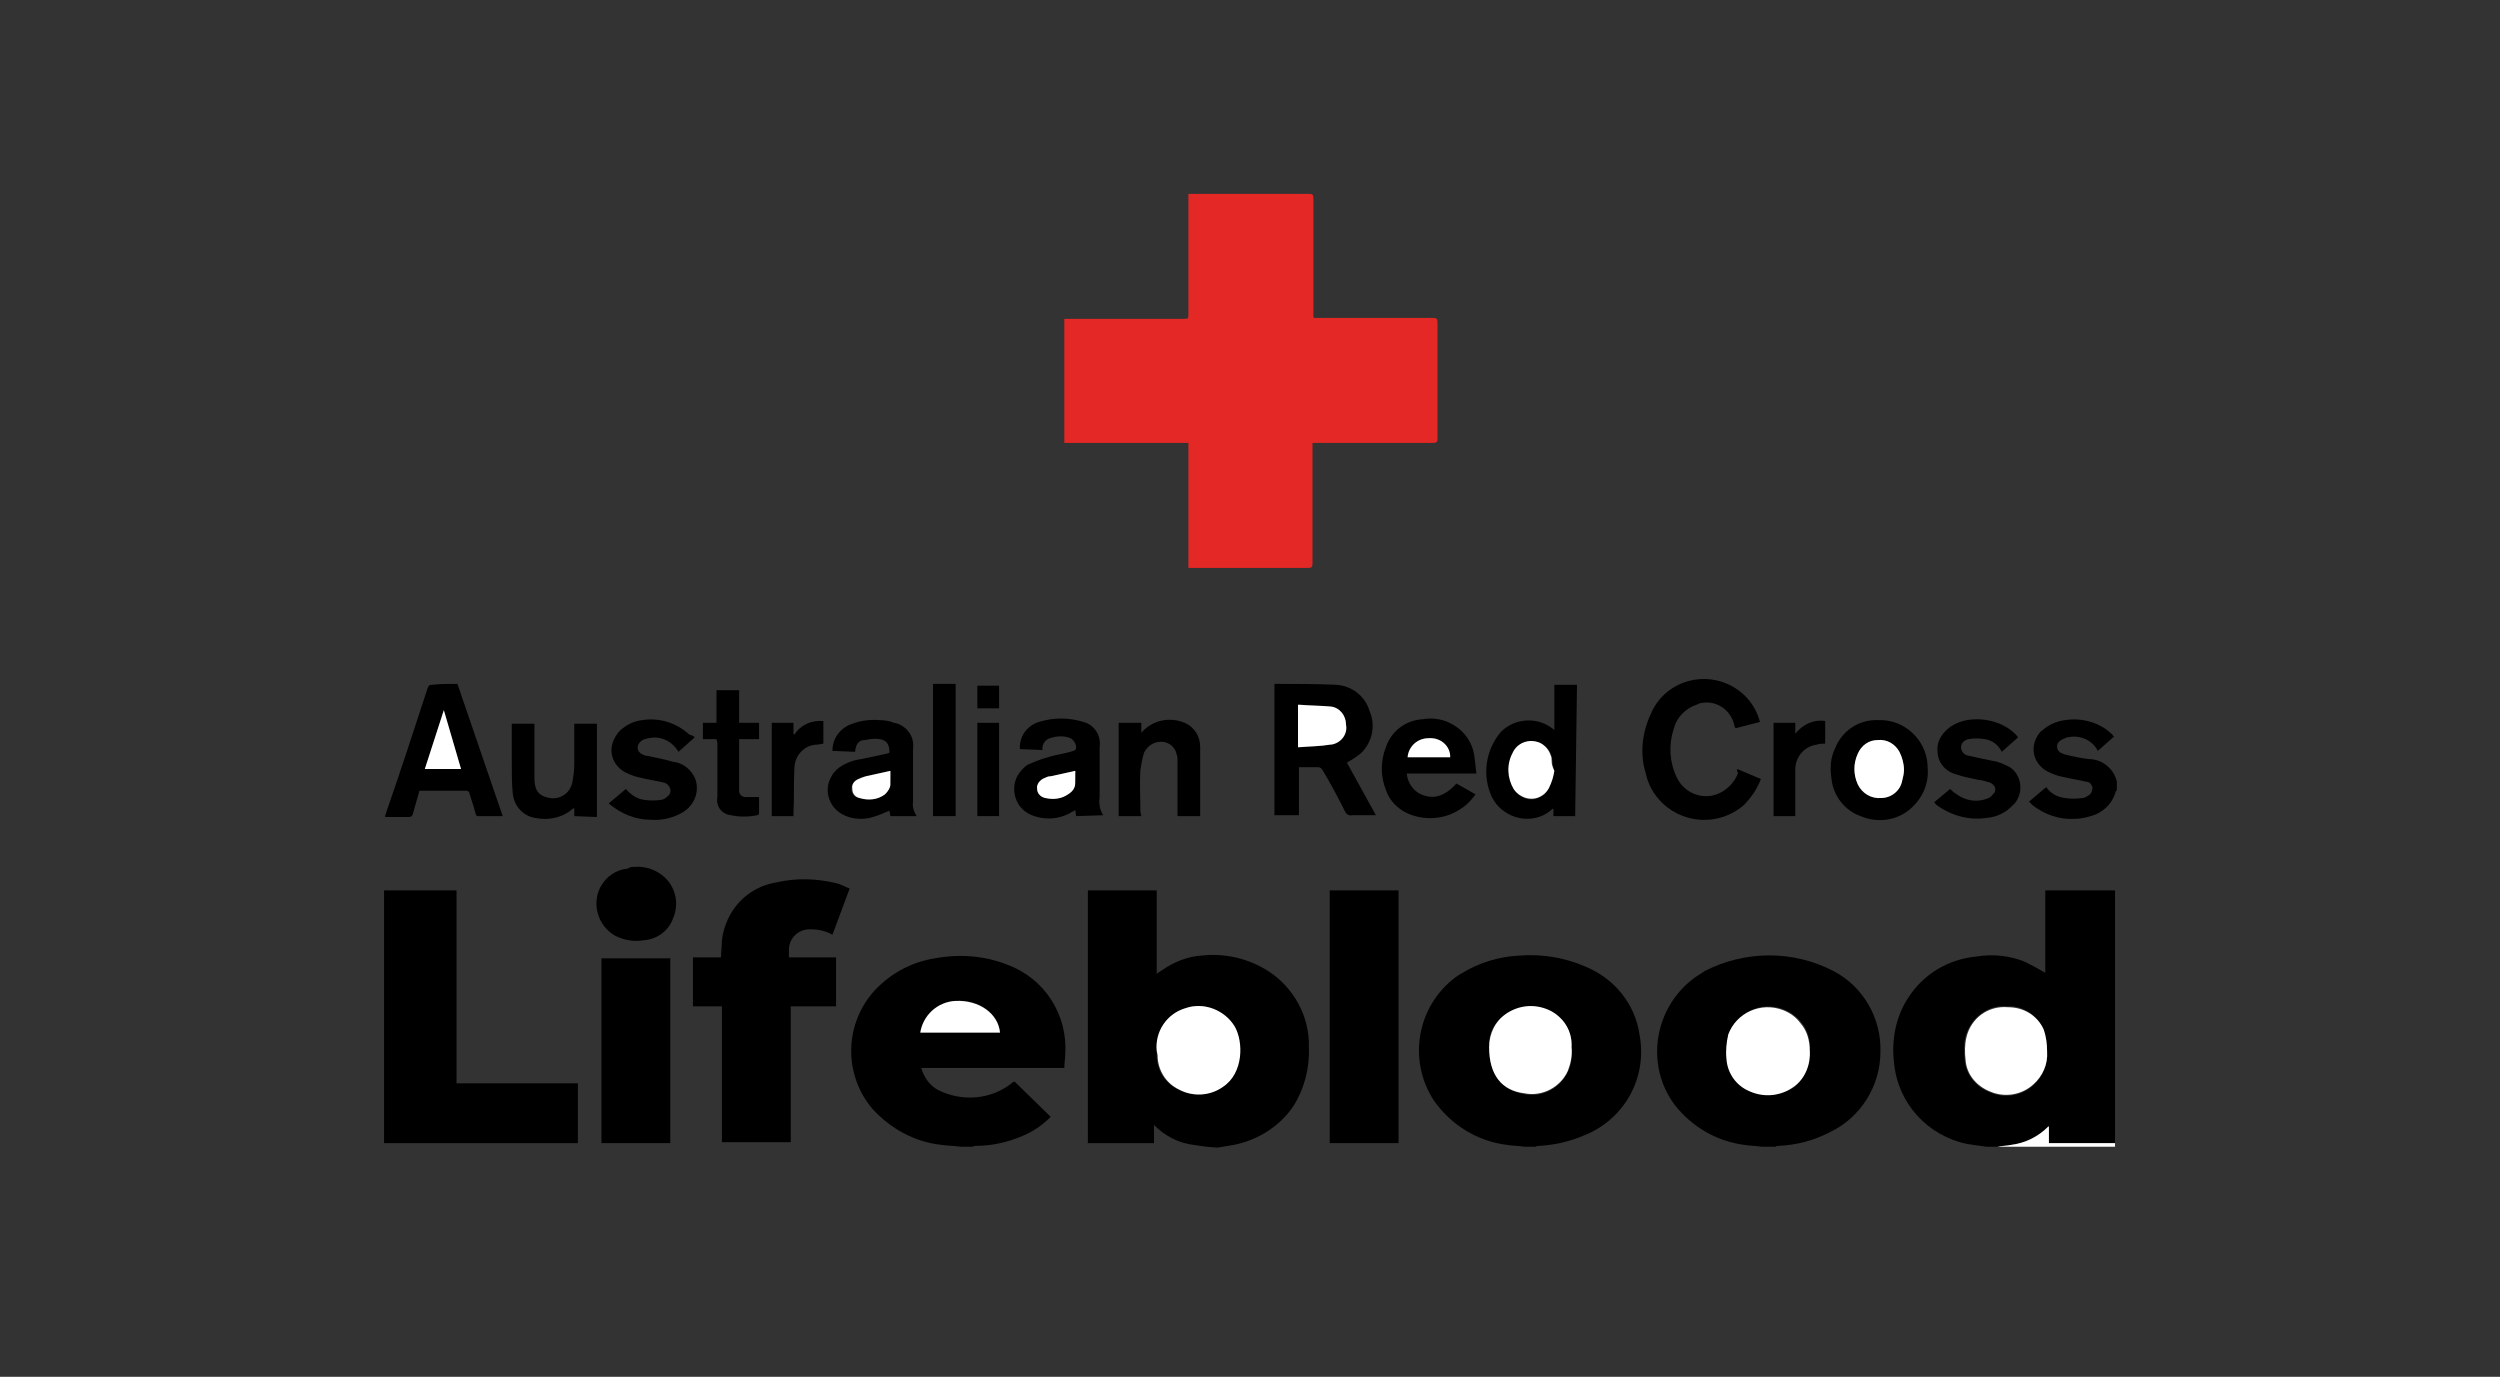 <?xml version="1.0" encoding="utf-8"?>
<!-- Generator: Adobe Illustrator 26.0.1, SVG Export Plug-In . SVG Version: 6.00 Build 0)  -->
<svg version="1.1" id="Layer_1" xmlns="http://www.w3.org/2000/svg" xmlns:xlink="http://www.w3.org/1999/xlink" x="0px" y="0px" viewBox="0 0 276 152" style="enable-background:new 0 0 276 152;" xml:space="preserve">
<rect x="0" y="0" width="276" height="152" fill="#333333" stroke="none"/>
<style type="text/css">
	.st0{fill:#FFFFFF;}
	.st1{fill:#E32826;}
</style>
<g>
	<path d="M133.2,126.6l-1.4-0.2c-1.7-0.2-3.2-1-4.4-2.2v2h-7.3V98.3h7.6v9.2l0.6-0.4c1.3-0.9,2.8-1.5,4.3-1.6
		c2.6-0.3,5.2,0.3,7.4,1.7c2.8,1.8,4.6,5,4.5,8.4c0.1,2.3-0.5,4.6-1.7,6.5c-1.6,2.4-4.3,4-7.2,4.4l-1.2,0.2L133.2,126.6z M127.7,116
		v0.5c0,1.6,0.9,3.1,2.4,3.8c1.5,0.8,3.4,0.7,4.8-0.3c2.3-1.5,2.3-5,1.3-6.7c-1.1-1.8-3.3-2.7-5.4-2
		C128.8,112,127.5,113.9,127.7,116z" />
	<path d="M219.3,126.6c-0.7-0.1-1.4-0.2-2.1-0.3c-4.4-0.9-7.7-4.5-8.1-9c-0.3-2.5,0.2-5.1,1.6-7.2c1.7-2.6,4.4-4.2,7.5-4.5
		c1.8-0.3,3.7-0.1,5.4,0.6c0.8,0.4,1.5,0.8,2.2,1.2v-9.1h7.7v27.9h-7.3v-1.9c-0.1,0.1-0.1,0.1-0.1,0.1c-1.1,1.1-2.6,1.8-4.1,2
		c-0.5,0.1-1,0.1-1.5,0.2L219.3,126.6z M226,116.1c0-0.9-0.1-1.8-0.5-2.6c-0.7-1.5-2.2-2.5-3.9-2.4c-2.1-0.2-4,1.2-4.6,3.3
		c-0.2,0.8-0.2,1.7-0.1,2.6c0.1,1.6,1.2,3,2.8,3.6c1.6,0.7,3.5,0.4,4.8-0.8C225.5,118.9,226.1,117.5,226,116.1z" />
	<path d="M168.3,126.6c-0.6-0.1-1.3-0.1-1.9-0.2c-3.3-0.4-6.2-2.2-8.1-4.9c-3-4.6-1.8-10.8,2.8-13.9c0.1,0,0.1-0.1,0.2-0.1
		c1.9-1.2,4.2-1.9,6.4-2c2.5-0.2,5,0.2,7.3,1.2c3.2,1.3,5.5,4.1,6,7.5c0.9,4.7-1.6,9.3-6,11.1c-1.6,0.7-3.3,1.1-5,1.2
		c-0.2,0-0.3,0-0.5,0.1L168.3,126.6z M164.4,115.6c0,3,1.4,4.8,3.9,5.2c2,0.4,4-0.7,4.8-2.5c0.4-0.8,0.5-1.7,0.4-2.6
		c0.1-1.7-0.8-3.2-2.3-4c-1.5-0.8-3.4-0.7-4.9,0.3C165,112.7,164.3,114.1,164.4,115.6L164.4,115.6z" />
	<path d="M194.5,126.6c-0.6-0.1-1.3-0.1-1.9-0.2c-3.1-0.4-5.8-2-7.7-4.4c-3.3-4.4-2.3-10.7,2.1-14c0.4-0.3,0.8-0.5,1.2-0.8
		c4.5-2.3,9.8-2.3,14.2,0c3.3,1.7,5.3,5.2,5.2,8.9c0,3.8-2.2,7.3-5.6,8.9c-1.7,0.9-3.6,1.4-5.6,1.5c-0.1,0-0.3,0-0.4,0.1
		L194.5,126.6z M199.8,116c0.1-1.1-0.2-2.2-0.9-3.1c-1.6-2-4.5-2.4-6.5-0.8c-0.7,0.5-1.2,1.2-1.5,2c-0.3,0.9-0.3,1.8-0.2,2.7
		c0.1,1.6,1.1,3,2.6,3.6c1.5,0.7,3.4,0.6,4.8-0.4C199.2,119.1,199.9,117.5,199.8,116z" />
	<path d="M106.1,126.6c-0.7-0.1-1.4-0.1-2.1-0.2c-3-0.3-5.7-1.8-7.7-4c-3.2-3.8-3.1-9.4,0.3-13.1c1.8-1.9,4.1-3.1,6.6-3.5
		c2.7-0.5,5.5-0.3,8,0.7c4.1,1.5,6.7,5.5,6.4,9.9c0,0.5-0.1,1-0.1,1.5h-15.8c0.3,1,0.9,1.9,1.8,2.4c2.7,1.4,6,1.1,8.3-0.8l0.2-0.1
		l4,3.9c-0.9,0.9-1.9,1.6-3.1,2.1c-1.6,0.7-3.4,1.1-5.1,1.1c-0.1,0-0.3,0-0.4,0.1L106.1,126.6z M110.4,114c-0.2-2.2-2.4-3.7-4.9-3.5
		c-2,0.1-3.6,1.5-3.9,3.5H110.4z" />
	<path d="M233.6,87.3c-0.3,1.2-1.1,2.1-2.2,2.6c-0.8,0.3-1.6,0.5-2.4,0.5c-1.7,0.1-3.3-0.5-4.6-1.5l-0.2-0.2l-0.2-0.2l1.9-1.6
		c0.5,0.7,1.2,1.1,2.1,1.2c0.6,0.1,1.2,0.1,1.9,0c0.3,0,0.5-0.2,0.7-0.3c0.3-0.2,0.4-0.5,0.4-0.9c-0.1-0.3-0.3-0.6-0.7-0.6
		c-0.8-0.2-1.6-0.3-2.4-0.5c-0.6-0.1-1.2-0.3-1.8-0.6c-1.4-0.7-2-2.3-1.3-3.7c0.2-0.4,0.4-0.7,0.7-0.9c0.7-0.6,1.6-1,2.5-1.1
		c1.9-0.3,3.9,0.3,5.2,1.6c0.1,0.1,0.1,0.2,0.2,0.2l-1.8,1.6c-0.6-1.2-2-1.8-3.3-1.5c-0.1,0-0.2,0-0.3,0.1c-0.6,0.2-0.9,0.5-0.9,0.9
		s0.2,0.7,0.9,0.9c0.8,0.2,1.7,0.4,2.6,0.5c1.5,0,2.8,1.1,3.1,2.5V87.3z" />
	<path class="st0" d="M220.5,126.6c0.5-0.1,1-0.1,1.5-0.2c1.6-0.2,3-0.9,4.1-2c0,0,0.1,0,0.1-0.1v1.9h7.3v0.4L220.5,126.6z" />
	<path class="st1" d="M144.9,48.9v0.6c0,4.2,0,8.4,0,12.7c0,0.4-0.1,0.5-0.5,0.5h-13.2V48.9h-13.7V35.2h13.2c0.5,0,0.5,0,0.5-0.6
		V21.4h0.5c4.3,0,8.5,0,12.8,0c0.4,0,0.5,0.1,0.5,0.5c0,4.2,0,8.4,0,12.6c0,0.7-0.1,0.6,0.6,0.6h12.6c0.4,0,0.5,0.1,0.5,0.5
		c0,4.3,0,8.5,0,12.8c0,0.4-0.1,0.5-0.5,0.5L144.9,48.9L144.9,48.9z" />
	<path d="M42.4,98.3h8v21.3h13.4v6.6H42.4V98.3z" />
	<path d="M79.7,111.1h-3.2v-5.4h3.1c0-0.7,0.1-1.3,0.1-1.9c0.4-3.3,2.8-5.9,6.1-6.4c2.2-0.5,4.4-0.4,6.5,0.1c0.5,0.1,1,0.4,1.5,0.6
		l-1.9,5.1c-0.7-0.4-1.5-0.6-2.3-0.6c-1.3-0.1-2.4,0.8-2.5,2.1c0,0.1,0,0.2,0,0.3v0.7h5.2v5.4h-5v15h-7.6V111.1z" />
	<path d="M154.4,126.2h-7.6V98.3h7.6V126.2z" />
	<path d="M66.4,105.8H74v20.4h-7.6V105.8z" />
	<path d="M140.7,75.5c2.3,0,4.5,0,6.8,0.1c1.7,0.1,3.2,1.2,3.7,2.9c0.7,1.6,0.3,3.5-1,4.7c-0.5,0.4-1,0.7-1.5,1l3.2,5.8
		c-0.1,0-0.2,0-0.3,0c-0.8,0-1.5,0-2.3,0c-0.3,0.1-0.7-0.1-0.8-0.4c-0.8-1.6-1.6-3.1-2.5-4.6c-0.1-0.2-0.3-0.3-0.5-0.3
		c-0.7,0-1.3,0-2.1,0V90h-2.7V75.5z M143.4,77.8v4.7c1.2-0.1,2.4-0.1,3.6-0.3c1-0.1,1.8-1.1,1.6-2.1c0,0,0,0,0-0.1
		c0-1-0.7-1.9-1.7-2C145.8,77.9,144.6,77.9,143.4,77.8z" />
	<path d="M191.8,84.9l2.6,1.1c-0.4,1.1-1.1,2.1-1.9,2.9c-2.8,2.4-7,2.1-9.4-0.7c-0.7-0.8-1.2-1.8-1.4-2.8c-0.7-2.2-0.4-4.6,0.6-6.7
		c1.4-3.2,5.2-4.6,8.4-3.2c1.8,0.8,3.1,2.3,3.6,4.2l-2.7,0.7c0-0.1-0.1-0.1-0.1-0.2c-0.3-1.7-1.9-2.9-3.6-2.6
		c-0.2,0-0.4,0.1-0.6,0.2c-1.2,0.4-2.2,1.4-2.5,2.6c-0.6,1.8-0.5,3.7,0.3,5.4c0.8,1.7,2.7,2.5,4.4,1.9c1.1-0.4,2-1.3,2.4-2.4
		C191.7,85.2,191.8,85.1,191.8,84.9z" />
	<path d="M50.5,75.5l5,14.6c-1,0-1.9,0-2.8,0c-0.1,0-0.2-0.2-0.2-0.3c-0.2-0.8-0.5-1.6-0.7-2.3c0-0.1-0.2-0.2-0.3-0.2
		c-1.7,0-3.5,0-5.2,0c-0.2,0.8-0.5,1.7-0.7,2.5c-0.1,0.3-0.2,0.4-0.5,0.4c-0.8,0-1.7,0-2.6,0c0-0.2,0.1-0.3,0.1-0.4
		c1.6-4.6,3.1-9.2,4.6-13.8c0.1-0.3,0.2-0.4,0.5-0.4C48.6,75.5,49.5,75.5,50.5,75.5z M49,78.4L49,78.4l-2.1,6.5h4L49,78.4z" />
	<path d="M173.9,90.1h-2.4v-0.8c-0.1,0-0.1,0-0.1,0c-1.7,1.6-4.4,1.4-6-0.3c-0.3-0.3-0.5-0.7-0.7-1c-1.1-2.4-0.7-5.2,1-7.2
		c1.6-1.6,4.2-1.7,5.9-0.2v-5h2.5L173.9,90.1z M171.6,85.1L171.6,85.1c-0.1-0.4-0.2-0.7-0.2-1c0-0.2-0.1-0.4-0.1-0.6
		c-0.3-1.2-1.6-1.9-2.8-1.5c-0.6,0.2-1.1,0.6-1.4,1.2c-0.6,1.3-0.6,2.8,0.1,4c0.6,1,2,1.4,3,0.7c0.4-0.2,0.6-0.5,0.8-0.9
		C171.2,86.4,171.4,85.7,171.6,85.1L171.6,85.1z" />
	<path d="M118.8,90.1l-0.1-0.7c-0.1,0.1-0.2,0.2-0.3,0.2c-1.4,0.9-3.2,1-4.7,0.3c-1.5-0.7-2.2-2.6-1.4-4.2c0.3-0.5,0.7-1,1.2-1.3
		c0.7-0.3,1.4-0.6,2.2-0.8c0.9-0.3,1.9-0.4,2.8-0.7c0.3-0.1,0.3-0.2,0.3-0.5c-0.1-0.5-0.4-0.9-0.9-1c-0.7-0.2-1.4-0.1-2,0.1
		c-0.6,0.2-0.9,0.8-0.8,1.3l-2.5-0.1c-0.1-1.4,0.8-2.6,2.1-3c1.6-0.5,3.3-0.5,4.9,0c1.2,0.3,2,1.5,1.8,2.8c0,1.8,0,3.7,0,5.5
		c-0.1,0.7,0,1.4,0.4,2L118.8,90.1z M118.8,85.1l-2.8,0.6c-0.2,0-0.4,0.1-0.7,0.2c-0.5,0.2-0.8,0.7-0.8,1.2c0,0.5,0.4,0.9,0.9,1
		c0.8,0.2,1.7,0.1,2.5-0.4c0.4-0.2,0.7-0.7,0.8-1.2C118.8,86,118.7,85.6,118.8,85.1L118.8,85.1z" />
	<path d="M94.4,83l-2.5-0.1c0-1.2,0.6-2.2,1.7-2.8c1.1-0.5,2.3-0.7,3.5-0.6c0.6,0,1.1,0.1,1.6,0.3c1.3,0.2,2.3,1.5,2.1,2.8
		c0,2,0,4,0,5.9c-0.1,0.6,0.1,1.1,0.4,1.6h-2.9l-0.1-0.6c-0.7,0.3-1.4,0.6-2.2,0.8c-1,0.2-2.1,0.1-3-0.4c-1.5-0.8-2.1-2.7-1.2-4.2
		c0.2-0.4,0.5-0.7,0.9-1c0.7-0.5,1.6-0.8,2.4-0.9c0.9-0.2,1.9-0.4,2.8-0.6l0.3-0.1c0-0.9-0.3-1.4-1.1-1.5c-0.5-0.1-1.1,0-1.6,0.1
		C94.8,81.7,94.5,82.1,94.4,83z M98.3,85.1l-2.8,0.6c-0.3,0.1-0.5,0.1-0.8,0.3c-0.4,0.2-0.7,0.6-0.7,1.1c0,0.5,0.3,0.9,0.8,1
		c0.9,0.3,2,0.2,2.8-0.4c0.4-0.2,0.6-0.6,0.6-1.1C98.3,86.1,98.3,85.5,98.3,85.1L98.3,85.1z" />
	<path d="M155.3,85.4c0.1,1,0.7,1.9,1.6,2.3c1.4,0.6,2.6,0.2,3.9-1.2l2.1,1.2c-0.5,0.7-1.1,1.3-1.8,1.7c-1.7,1.1-3.9,1.2-5.7,0.4
		c-1.1-0.5-2-1.4-2.4-2.6c-0.6-1.5-0.6-3.2,0-4.7c0.6-1.8,2.2-3,4.1-3.1c1.1-0.2,2.3,0,3.3,0.6c1.4,0.8,2.3,2.2,2.4,3.8
		c0.1,0.5,0.1,1,0.2,1.6L155.3,85.4z M160.1,83.6c0-1.2-1-2.2-2.2-2.1c-0.1,0-0.1,0-0.2,0c-1.2,0-2.2,0.9-2.3,2.1H160.1z" />
	<path d="M207.4,79.5c2.8-0.1,5.2,2.1,5.4,4.9c0,0.1,0,0.2,0,0.2c0.2,1.8-0.5,3.5-1.9,4.7c-1.5,1.3-3.6,1.6-5.5,0.8
		c-1.7-0.6-3-2.2-3.2-4.1c-0.2-1.2-0.1-2.4,0.4-3.4C203.4,80.6,205.3,79.4,207.4,79.5z M210.2,85c0-0.7-0.2-1.4-0.5-2
		c-0.5-0.9-1.4-1.4-2.4-1.3c-1,0-1.8,0.6-2.2,1.5c-0.5,1.1-0.5,2.3,0,3.4c0.4,1,1.5,1.6,2.6,1.5c1.1-0.1,2-0.9,2.3-1.9
		C210.1,85.8,210.2,85.4,210.2,85L210.2,85z" />
	<path d="M63.4,90.1v-0.9c-0.1,0.1-0.2,0.1-0.2,0.1c-1.1,1-2.7,1.3-4.1,1c-1.4-0.2-2.4-1.4-2.5-2.8c-0.1-1.1-0.1-2.1-0.1-3.2
		c0-1.4,0-2.9,0-4.3c0,0,0,0,0-0.1H59v6c0,1.4,0.5,2,1.7,2.2c1.2,0.2,2.3-0.6,2.5-1.8c0.1-0.6,0.2-1.2,0.2-1.9c0-1.5,0-3,0-4.5h2.5
		v10.3L63.4,90.1z" />
	<path d="M126,90.1h-2.5V79.8h2.5v1.1c1.2-1.4,3.1-1.8,4.8-1.1c1.1,0.5,1.7,1.5,1.7,2.7c0,2.5,0,5,0,7.6H130v-0.4v-5.8
		c0-0.2,0-0.4-0.1-0.6c-0.1-0.7-0.7-1.3-1.5-1.4c-0.9-0.1-1.7,0.4-2.1,1.2c-0.2,0.6-0.3,1.3-0.4,1.9c-0.1,1.5,0,3,0,4.6L126,90.1z" />
	<path d="M76.7,81.4L74.9,83c-0.7-1.2-2-1.8-3.3-1.5c-0.1,0-0.3,0.1-0.4,0.1c-0.4,0.1-0.8,0.5-0.8,0.9c0,0.4,0.2,0.7,0.8,0.9
		c1,0.2,2.1,0.4,3.1,0.7c1.1,0.1,2.1,0.9,2.5,2c0.4,1.3-0.1,2.7-1.3,3.5c-1.1,0.7-2.4,1-3.7,0.9c-1.7,0-3.3-0.7-4.6-1.8l1.9-1.6
		c0.5,0.6,1.2,1.1,2,1.2c0.6,0.1,1.3,0.1,1.9,0c0.2,0,0.5-0.2,0.6-0.3c0.3-0.2,0.5-0.5,0.4-0.9c-0.1-0.3-0.3-0.6-0.7-0.7
		c-0.8-0.2-1.6-0.3-2.4-0.5c-0.6-0.1-1.2-0.3-1.8-0.6c-1.4-0.7-2-2.3-1.3-3.7c0.2-0.4,0.4-0.7,0.7-1c0.7-0.6,1.5-1,2.4-1.1
		c1.9-0.3,3.8,0.3,5.2,1.6C76.5,81.2,76.6,81.3,76.7,81.4z" />
	<path d="M213.5,88.6l1.8-1.5c0.2,0.2,0.4,0.4,0.6,0.5c1,0.8,2.3,1,3.4,0.6c0.3-0.1,0.5-0.2,0.7-0.5c0.3-0.2,0.4-0.7,0.1-1
		c-0.1-0.1-0.2-0.2-0.4-0.3c-0.4-0.1-0.9-0.3-1.3-0.3c-0.8-0.2-1.6-0.3-2.4-0.6c-1.2-0.3-2.1-1.3-2.1-2.6c-0.1-0.9,0.4-1.8,1.1-2.4
		c2-1.8,6.1-1.3,7.8,0.9l-1.8,1.6c-0.4-0.8-1.1-1.3-1.9-1.4c-0.6-0.1-1.2-0.1-1.8,0c-0.4,0.1-0.8,0.4-0.8,0.9c0,0.4,0.3,0.8,0.7,0.9
		c0.9,0.2,1.8,0.4,2.8,0.6c0.7,0.1,1.3,0.4,1.9,0.7c1.3,0.9,1.5,2.7,0.6,3.9c-0.1,0.1-0.1,0.2-0.2,0.2c-0.8,0.9-1.8,1.4-3,1.5
		c-2,0.3-4-0.3-5.6-1.5C213.7,88.7,213.6,88.6,213.5,88.6z" />
	<path d="M70.1,95.7c1.4-0.1,2.8,0.5,3.7,1.6c0.9,1.2,1.1,2.7,0.5,4.1c-0.5,1.4-1.8,2.3-3.2,2.4c-1.1,0.2-2.2,0-3.2-0.5
		c-1.9-1.1-2.6-3.5-1.6-5.4c0.6-1.1,1.7-1.9,3-2C69.5,95.7,69.9,95.7,70.1,95.7z" />
	<path d="M79.1,81.6h-1.5v-1.8h1.5v-3.6h2.5v3.6h2.2v1.8h-2.2c0,0.1,0,0.2,0,0.3c0,1.6,0,3.3,0,4.9c0,0.2,0,0.3,0,0.5
		c0,0.4,0.3,0.7,0.7,0.7c0.5,0,1,0,1.5,0c0,0.6,0,1.2,0,1.8c0,0.1-0.1,0.2-0.2,0.2c-1,0.2-2,0.2-2.9,0c-1-0.1-1.7-1-1.5-2
		c0-2,0-4,0-6L79.1,81.6z" />
	<path d="M105.5,90.1h-2.5V75.5h2.5V90.1z" />
	<path d="M201.5,79.6v2.5c-0.3,0-0.6,0-0.9,0.1c-1.5,0.2-2.5,1.5-2.4,3c0,1.5,0,3,0,4.4v0.5h-2.4V79.8h2.4V81
		C199,80,200.2,79.4,201.5,79.6z" />
	<path d="M87.6,90.1h-2.4V79.8h2.4V81l0.1,0.1c0.7-1.1,1.9-1.6,3.2-1.5v2.5l-0.6,0.1c-1.5,0-2.6,1.2-2.6,2.7c-0.1,1.6,0,3.2-0.1,4.7
		L87.6,90.1z" />
	<path d="M110.3,90.1h-2.4V79.8h2.4V90.1z" />
	<path d="M107.9,75.7h2.4v2.5h-2.4V75.7z" />
	<path class="st0" d="M127.7,116c-0.2-2.1,1.1-4.1,3.2-4.7c2-0.7,4.3,0.2,5.4,2c1,1.7,1,5.2-1.3,6.7c-1.4,1-3.3,1.1-4.8,0.3
		c-1.5-0.7-2.4-2.2-2.4-3.8L127.7,116z" />
	<path class="st0" d="M226,116.1c0.1,1.4-0.5,2.7-1.5,3.6c-1.3,1.2-3.2,1.5-4.8,0.8c-1.5-0.6-2.6-1.9-2.7-3.5
		c-0.1-0.8-0.1-1.7,0.1-2.5c0.5-2.1,2.4-3.5,4.6-3.3c1.7,0,3.2,0.9,3.9,2.4C225.9,114.4,226,115.3,226,116.1z" />
	<path class="st0" d="M164.4,115.6c0-1.5,0.7-2.9,1.9-3.7c1.5-1,3.3-1.1,4.9-0.3c1.5,0.8,2.4,2.3,2.3,4c0.1,0.9-0.1,1.8-0.4,2.6
		c-0.8,1.8-2.8,2.9-4.8,2.5C165.8,120.4,164.4,118.7,164.4,115.6z" />
	<path class="st0" d="M199.8,116c0.1,1.5-0.5,3.1-1.8,4c-1.4,1-3.2,1.2-4.8,0.5c-1.5-0.6-2.5-2-2.6-3.6c-0.1-0.9,0-1.8,0.2-2.7
		c0.9-2.4,3.6-3.6,6-2.7c0.8,0.3,1.5,0.8,2,1.5C199.5,113.8,199.8,114.9,199.8,116z" />
	<path class="st0" d="M110.4,114h-8.8c0.3-1.9,1.9-3.4,3.9-3.5C108.1,110.4,110.2,111.9,110.4,114z" />
	<path class="st0" d="M143.4,77.8c1.2,0.1,2.4,0.1,3.5,0.2c1,0.1,1.7,1,1.7,2c0.2,1-0.5,2-1.6,2.2c0,0,0,0-0.1,0
		c-1.2,0.2-2.4,0.2-3.6,0.3V77.8z" />
	<path class="st0" d="M49,78.4l1.9,6.5h-4L49,78.4L49,78.4z" />
	<path class="st0" d="M171.6,85.1c-0.1,0.7-0.3,1.3-0.6,1.9c-0.6,1.1-1.9,1.5-3,0.9c-0.4-0.2-0.7-0.5-0.9-0.8
		c-0.7-1.2-0.8-2.7-0.1-4c0.5-1.1,1.8-1.6,3-1.1c0.6,0.3,1,0.8,1.2,1.4c0.1,0.2,0.1,0.4,0.1,0.6C171.3,84.4,171.4,84.7,171.6,85.1
		L171.6,85.1z" />
	<path class="st0" d="M118.7,85.1c0,0.4,0,0.9,0,1.4c0,0.5-0.3,0.9-0.8,1.2c-0.7,0.5-1.6,0.6-2.5,0.4c-0.5-0.1-0.9-0.5-0.9-1
		c-0.1-0.5,0.3-1,0.8-1.2c0.2-0.1,0.4-0.2,0.7-0.2L118.7,85.1z" />
	<path class="st0" d="M98.3,85.1c0,0.4,0,1,0,1.5c0,0.4-0.3,0.8-0.6,1.1c-0.8,0.6-1.8,0.7-2.8,0.4c-0.5-0.1-0.8-0.5-0.8-1
		c-0.1-0.5,0.2-0.9,0.7-1.1c0.2-0.1,0.5-0.2,0.8-0.3L98.3,85.1z" />
	<path class="st0" d="M160.1,83.6h-4.7c0.1-1.2,1.1-2.1,2.3-2.1c1.2-0.1,2.3,0.7,2.4,1.9C160.1,83.5,160.1,83.5,160.1,83.6z" />
	<path class="st0" d="M210.2,85c0,0.4-0.1,0.8-0.2,1.2c-0.2,1.1-1.2,1.9-2.3,1.9c-1.1,0.1-2.1-0.5-2.6-1.5c-0.5-1.1-0.5-2.3,0-3.4
		c0.4-0.9,1.2-1.5,2.2-1.5c1-0.1,1.9,0.4,2.4,1.3C210,83.6,210.2,84.3,210.2,85z" />
</g>
</svg>